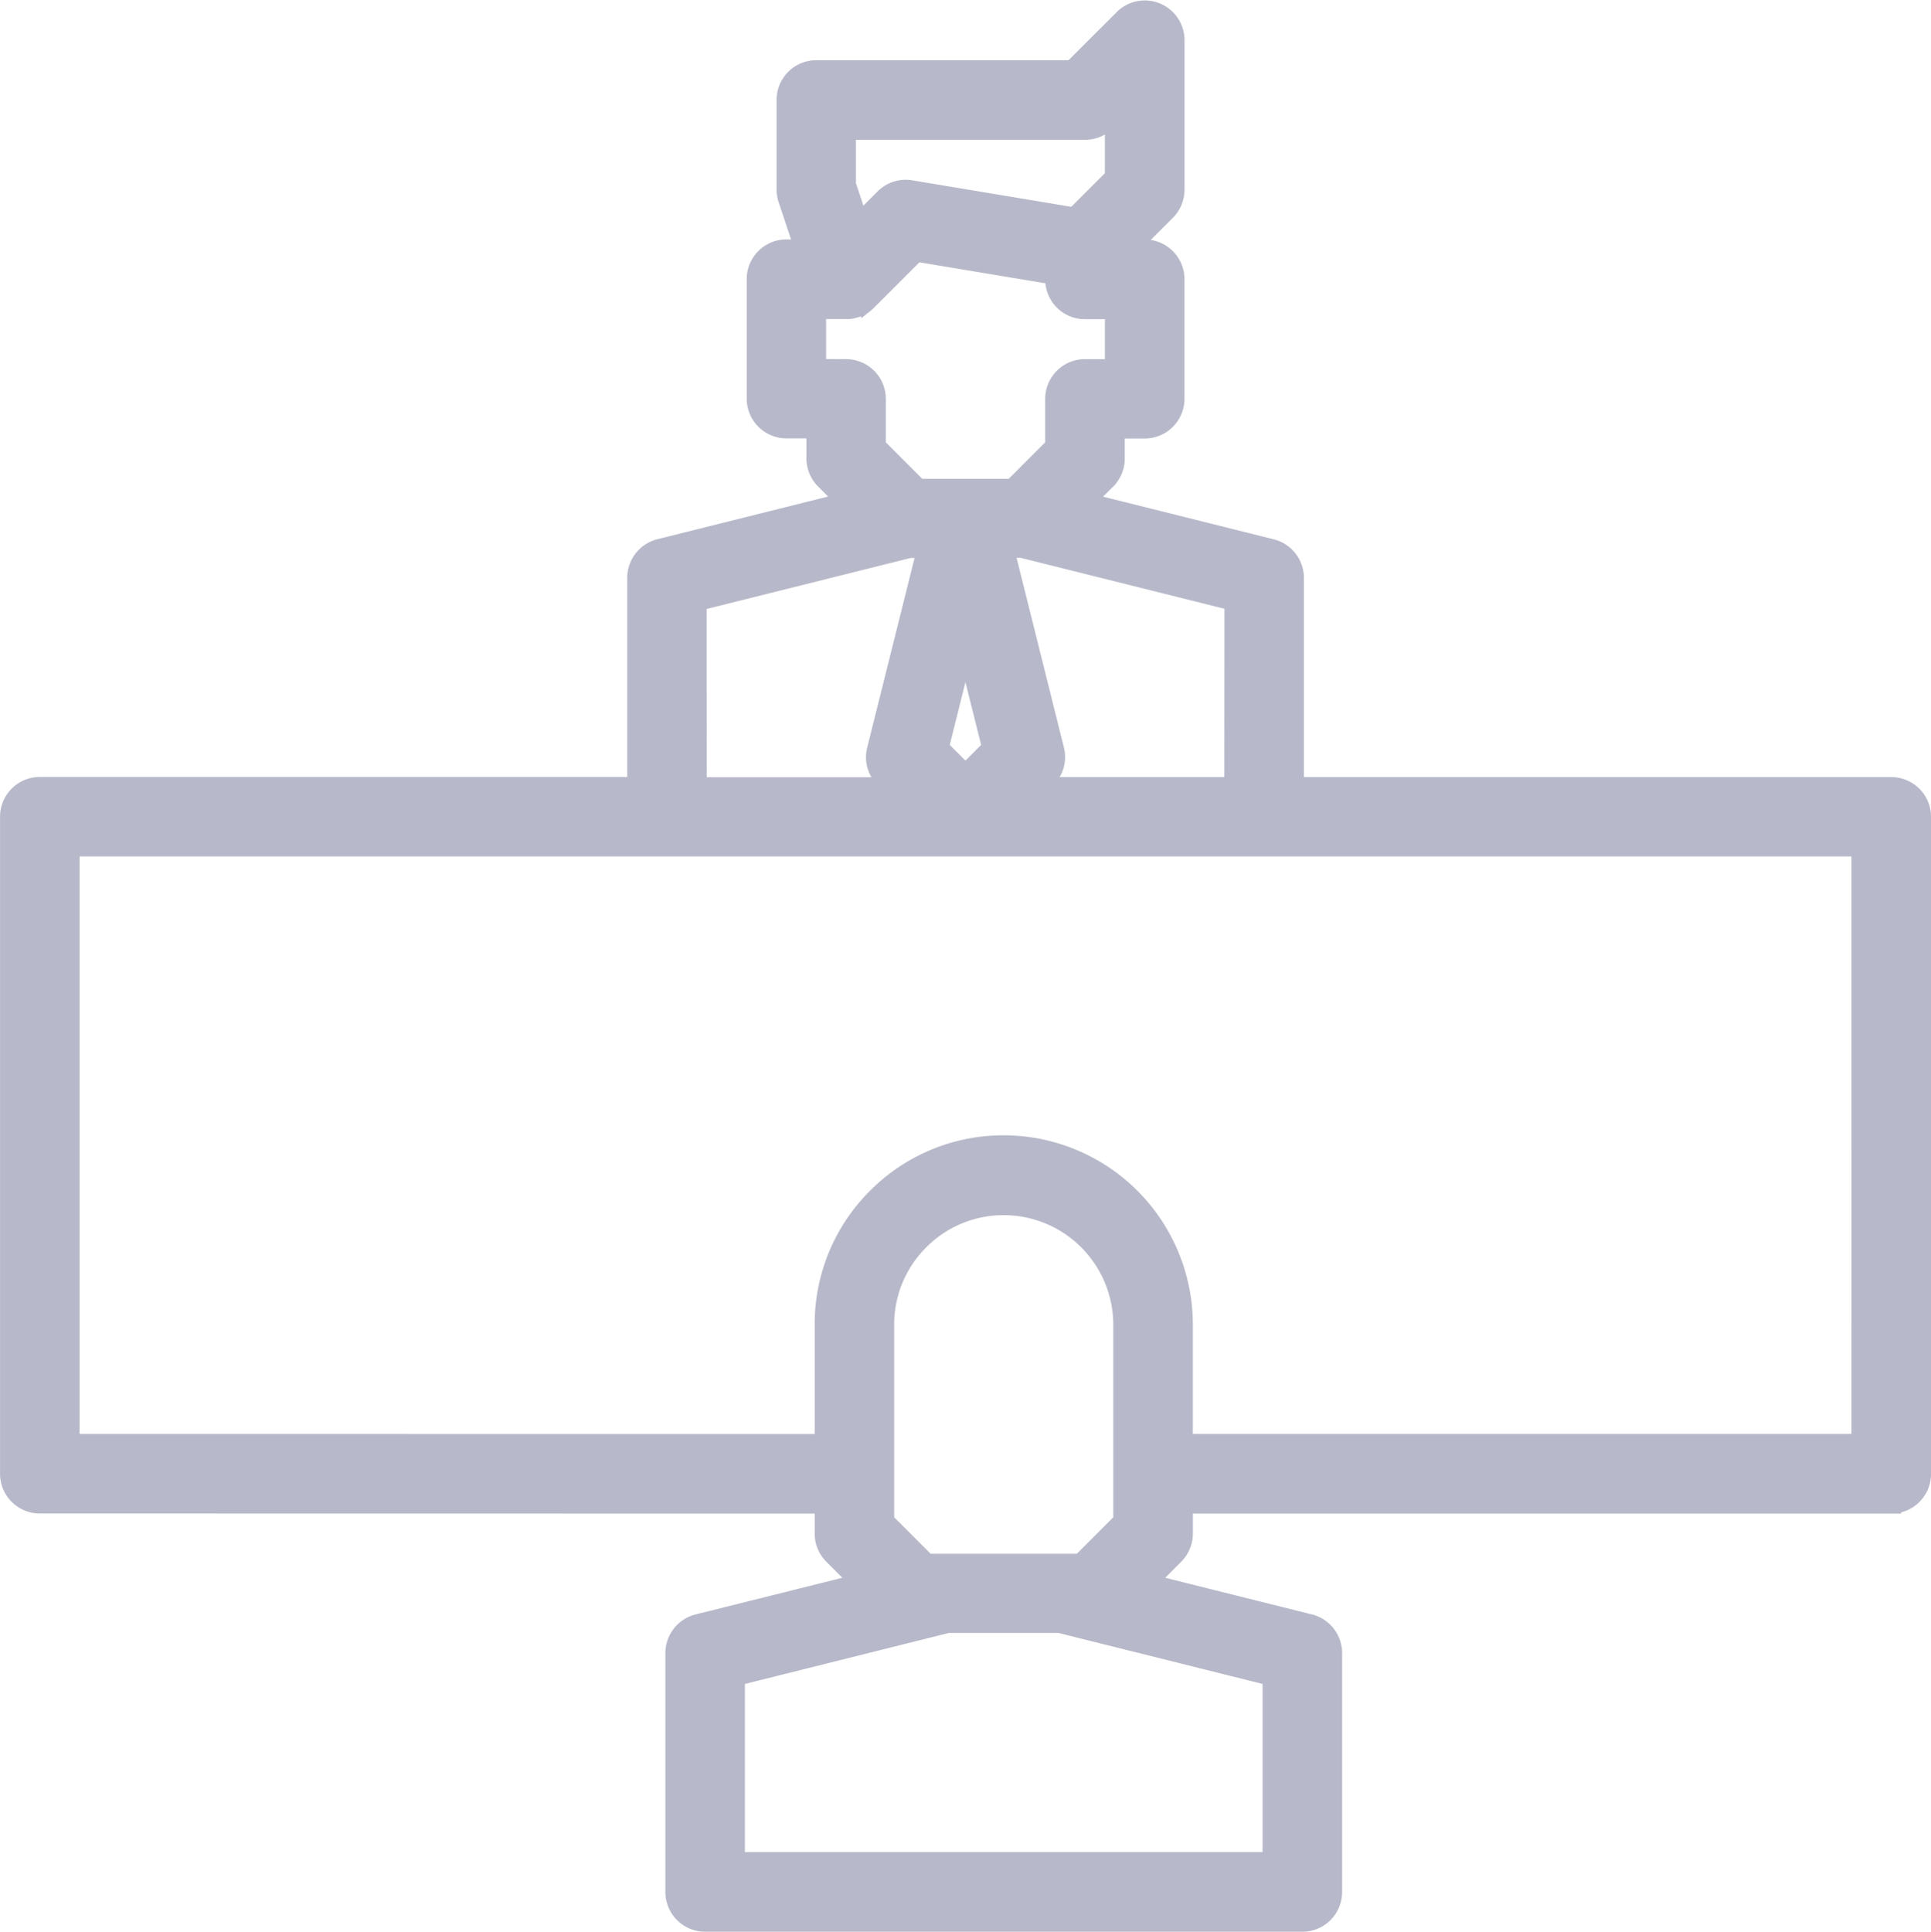 <svg xmlns="http://www.w3.org/2000/svg" width="48.767" height="48.779"><path data-name="Tracé 2063" d="M20.825 37.972v.754a.753.753 0 00.22.533l.718.718-4.138 1.034a.756.756 0 00-.571.732v6.033a.755.755 0 00.754.754h15.083a.753.753 0 00.754-.754v-6.033a.755.755 0 00-.57-.732l-4.138-1.034.718-.718a.758.758 0 00.221-.533v-.754h17.888a.755.755 0 00.754-.754V20.627a.755.755 0 00-.754-.754H32.68v-5.279a.755.755 0 00-.57-.732l-4.741-1.185.566-.567a.753.753 0 00.221-.533v-.754h.754a.754.754 0 00.754-.754V7.052a.754.754 0 00-.754-.754h-.442l.976-.975a.757.757 0 00.221-.533V1.019a.753.753 0 00-.466-.7.752.752 0 00-.821.164L27.09 1.77h-6.474a.754.754 0 00-.754.754v2.263a.747.747 0 00.039.238l.423 1.27h-.462a.754.754 0 00-.754.754v3.017a.754.754 0 00.754.754h.754v.754a.756.756 0 00.22.533l.566.567-4.74 1.185a.755.755 0 00-.571.732v5.279H1.005a.754.754 0 00-.754.754v16.591a.754.754 0 00.754.754zm10.345-18.1h-4.965l.221-.221a.749.749 0 00.2-.716l-1.273-5.1h.449l5.372 1.342zm-6.788-3.678l.673 2.693-.673.674-.673-.674zM21.367 3.281h6.032a.752.752 0 00.534-.221l.221-.221v1.638L27.141 5.49l-4.142-.69a.757.757 0 00-.658.21l-.646.646-.328-.989zm-.754 6.033V7.805h.828l.036-.005c.012 0 .025 0 .037-.006a.293.293 0 00.042-.01l.029-.007.042-.014.027-.01.04-.019.027-.013c.013-.006.026-.015.039-.022l.025-.016.041-.03.019-.013a.612.612 0 00.056-.051l1.233-1.233 3.512.585v.115a.754.754 0 00.754.754h.754v1.509H27.4a.755.755 0 00-.754.754v1.2L25.58 12.34h-2.392l-1.067-1.067v-1.2a.753.753 0 00-.752-.754zm-3.017 5.868l5.371-1.342h.45l-1.274 5.1a.754.754 0 00.2.716l.222.221h-4.967zm10.77 22.036v1.2l-1.067 1.067h-3.9l-1.067-1.067v-4.966a3 3 0 01.885-2.133 3 3 0 012.132-.884 3.02 3.02 0 013.017 3.017zm3.77 9.8H18.562v-4.69l5.371-1.343h2.831l5.372 1.343zM1.759 36.46V21.377h45.25V36.46H29.875v-3.016a4.53 4.53 0 00-4.525-4.525 4.493 4.493 0 00-3.2 1.326 4.492 4.492 0 00-1.325 3.2v3.016z" fill="#b7b8c9" stroke="#b7b8c9" stroke-width=".5"/></svg>